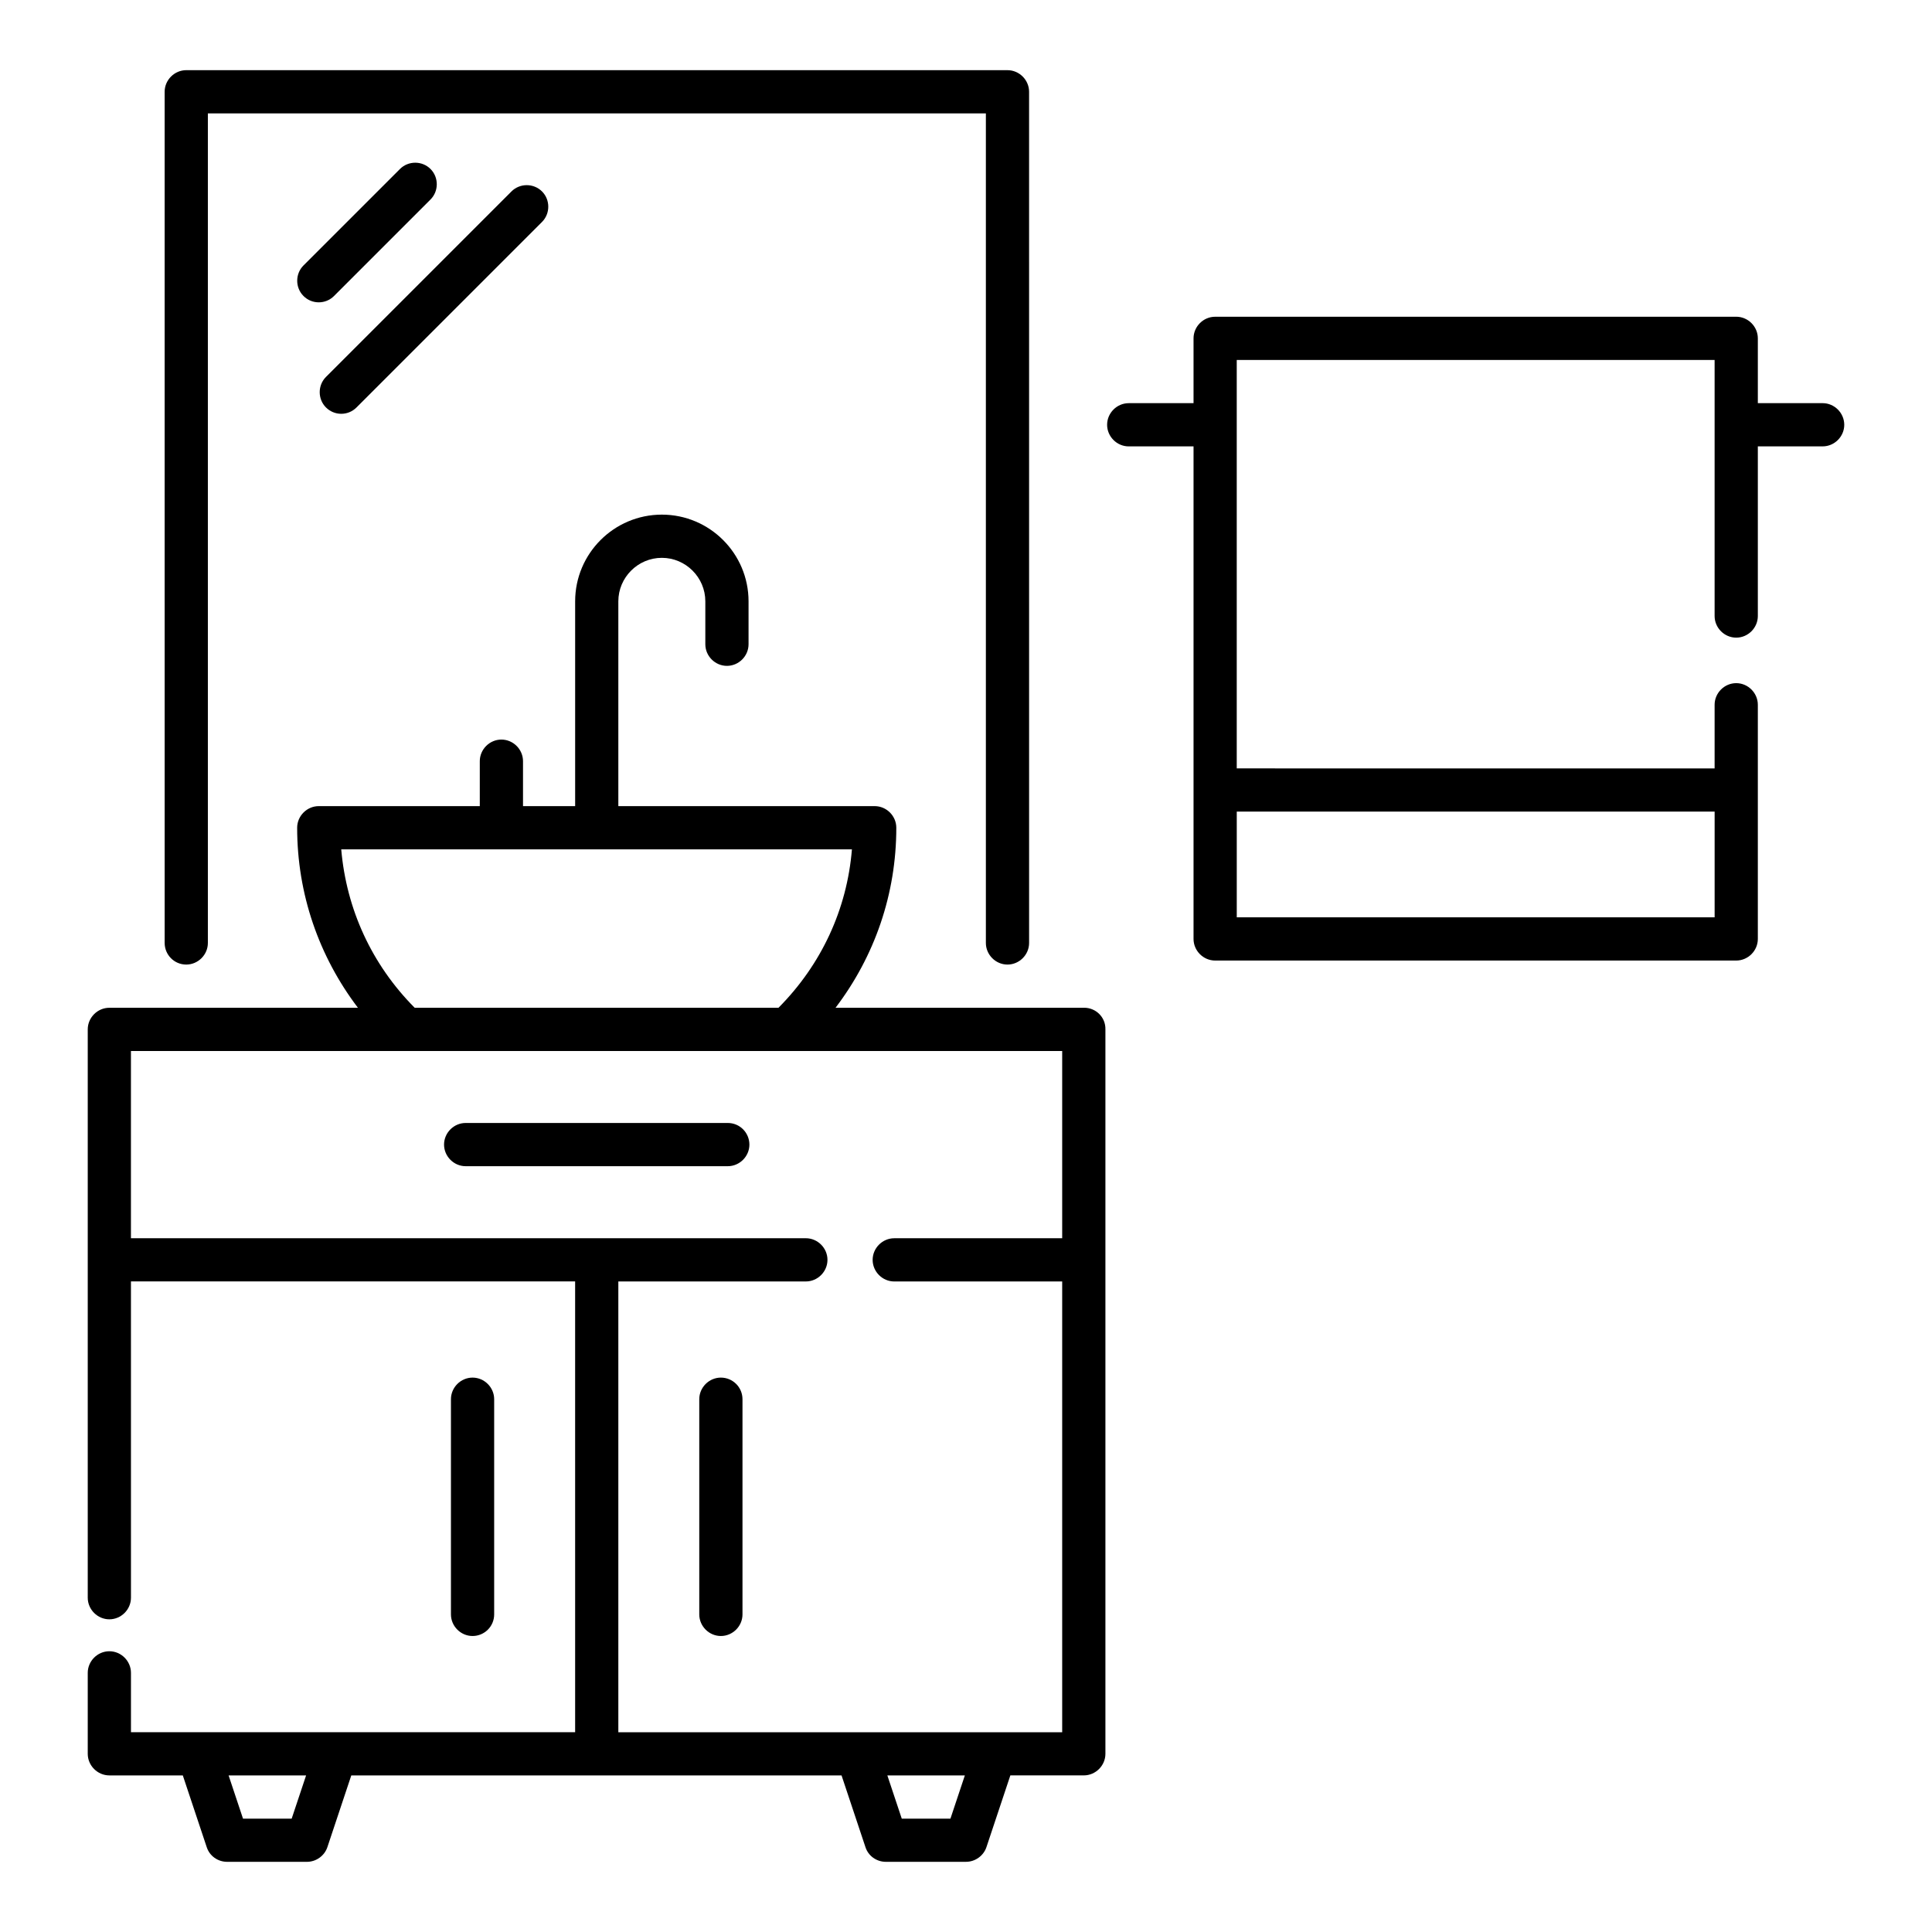 <?xml version="1.0" encoding="UTF-8"?>
<!-- Uploaded to: ICON Repo, www.svgrepo.com, Generator: ICON Repo Mixer Tools -->
<svg fill="#000000" width="800px" height="800px" version="1.1" viewBox="144 144 512 512" xmlns="http://www.w3.org/2000/svg">
 <g>
  <path d="m431.3 411.07h-65.875c10.383-13.664 16.105-30.152 16.105-47.711 0-3.129-2.594-5.727-5.727-5.727h-67.938v-54.273c0-6.336 5.191-11.527 11.527-11.527s11.527 5.191 11.527 11.527v11.375c0 3.129 2.594 5.727 5.727 5.727 3.129 0 5.727-2.594 5.727-5.727v-11.375c0-12.672-10.305-22.977-22.977-22.977s-22.977 10.305-22.977 22.977v54.273h-13.816v-11.91c0-3.129-2.594-5.727-5.727-5.727-3.129 0-5.727 2.594-5.727 5.727v11.91h-42.672c-3.129 0-5.727 2.594-5.727 5.727 0 17.48 5.727 34.047 16.105 47.711h-65.875c-3.129 0-5.727 2.594-5.727 5.727v150.61c0 3.129 2.594 5.727 5.727 5.727 3.129 0 5.727-2.594 5.727-5.727l-0.004-83.816h117.71l0.004 119.46h-117.71v-15.727c0-3.129-2.594-5.727-5.727-5.727-3.129 0-5.727 2.594-5.727 5.727v21.449c0 3.129 2.594 5.727 5.727 5.727h19.465l6.336 19.008c0.762 2.367 2.977 3.894 5.418 3.894h21.145c2.441 0 4.656-1.602 5.418-3.894l6.336-19.008h129.92l6.336 19.008c0.762 2.367 2.977 3.894 5.418 3.894l21.23-0.004c2.441 0 4.656-1.602 5.418-3.894l6.336-19.008h19.465c3.129 0 5.727-2.594 5.727-5.727v-191.98c0.074-3.207-2.519-5.727-5.648-5.727zm-196.87-41.984h135.34c-1.297 15.879-8.09 30.535-19.465 41.984h-96.41c-11.375-11.449-18.094-26.105-19.465-41.984zm-13.133 256.87h-12.898l-3.816-11.449h20.535zm174.58 0h-12.902l-3.816-11.449h20.535zm11.758-22.898h-99.77v-119.46h49.695c3.129 0 5.727-2.594 5.727-5.727 0-3.129-2.594-5.727-5.727-5.727l-178.86 0.004v-49.617h246.79v49.617h-44.504c-3.129 0-5.727 2.594-5.727 5.727 0 3.129 2.594 5.727 5.727 5.727h44.504v119.46z"/>
  <path d="m336.87 441.6h-69.465c-3.129 0-5.727 2.594-5.727 5.727 0 3.129 2.594 5.727 5.727 5.727h69.465c3.129 0 5.727-2.594 5.727-5.727-0.004-3.133-2.523-5.727-5.727-5.727z"/>
  <path d="m274.96 571.83v-57.023c0-3.129-2.594-5.727-5.727-5.727-3.129 0-5.727 2.594-5.727 5.727v57.023c0 3.129 2.594 5.727 5.727 5.727s5.727-2.519 5.727-5.727z"/>
  <path d="m335.04 509.08c-3.129 0-5.727 2.594-5.727 5.727v57.023c0 3.129 2.594 5.727 5.727 5.727 3.129 0 5.727-2.594 5.727-5.727v-57.023c-0.004-3.207-2.598-5.727-5.727-5.727z"/>
  <path d="m258.09 196.87c2.215-2.215 2.215-5.879 0-8.09-2.215-2.215-5.879-2.215-8.09 0l-25.574 25.57c-2.215 2.215-2.215 5.879 0 8.09 1.145 1.145 2.594 1.68 4.047 1.68 1.449 0 2.902-0.535 4.047-1.68z"/>
  <path d="m234.43 253.66c1.449 0 2.902-0.535 4.047-1.68l49.16-49.16c2.215-2.215 2.215-5.879 0-8.09-2.215-2.215-5.879-2.215-8.09 0l-49.16 49.16c-2.215 2.215-2.215 5.879 0 8.09 1.066 1.07 2.516 1.68 4.043 1.68z"/>
  <path d="m627.02 250.84h-17.176v-17.176c0-3.129-2.594-5.727-5.727-5.727l-138.09 0.004c-3.129 0-5.727 2.594-5.727 5.727v17.176h-17.176c-3.129 0-5.727 2.594-5.727 5.727 0 3.129 2.594 5.727 5.727 5.727h17.176v130.53c0 3.129 2.594 5.727 5.727 5.727h138.09c3.129 0 5.727-2.594 5.727-5.727v-62.059c0-3.129-2.594-5.727-5.727-5.727-3.129 0-5.727 2.594-5.727 5.727v16.871l-126.64-0.008v-108.24h126.64v67.863c0 3.129 2.594 5.727 5.727 5.727 3.129 0 5.727-2.594 5.727-5.727v-44.961h17.176c3.129 0 5.727-2.594 5.727-5.727-0.008-3.129-2.602-5.727-5.731-5.727zm-28.625 108.24v28.016h-126.64v-28.016z"/>
  <path d="m193.36 399.62c3.129 0 5.727-2.594 5.727-5.727v-219.84h206.18v219.84c0 3.129 2.594 5.727 5.727 5.727 3.129 0 5.727-2.594 5.727-5.727l-0.004-225.57c0-3.129-2.594-5.727-5.727-5.727h-217.63c-3.129 0-5.727 2.594-5.727 5.727l0.004 225.57c0 3.129 2.516 5.727 5.723 5.727z"/>
 </g>
</svg>